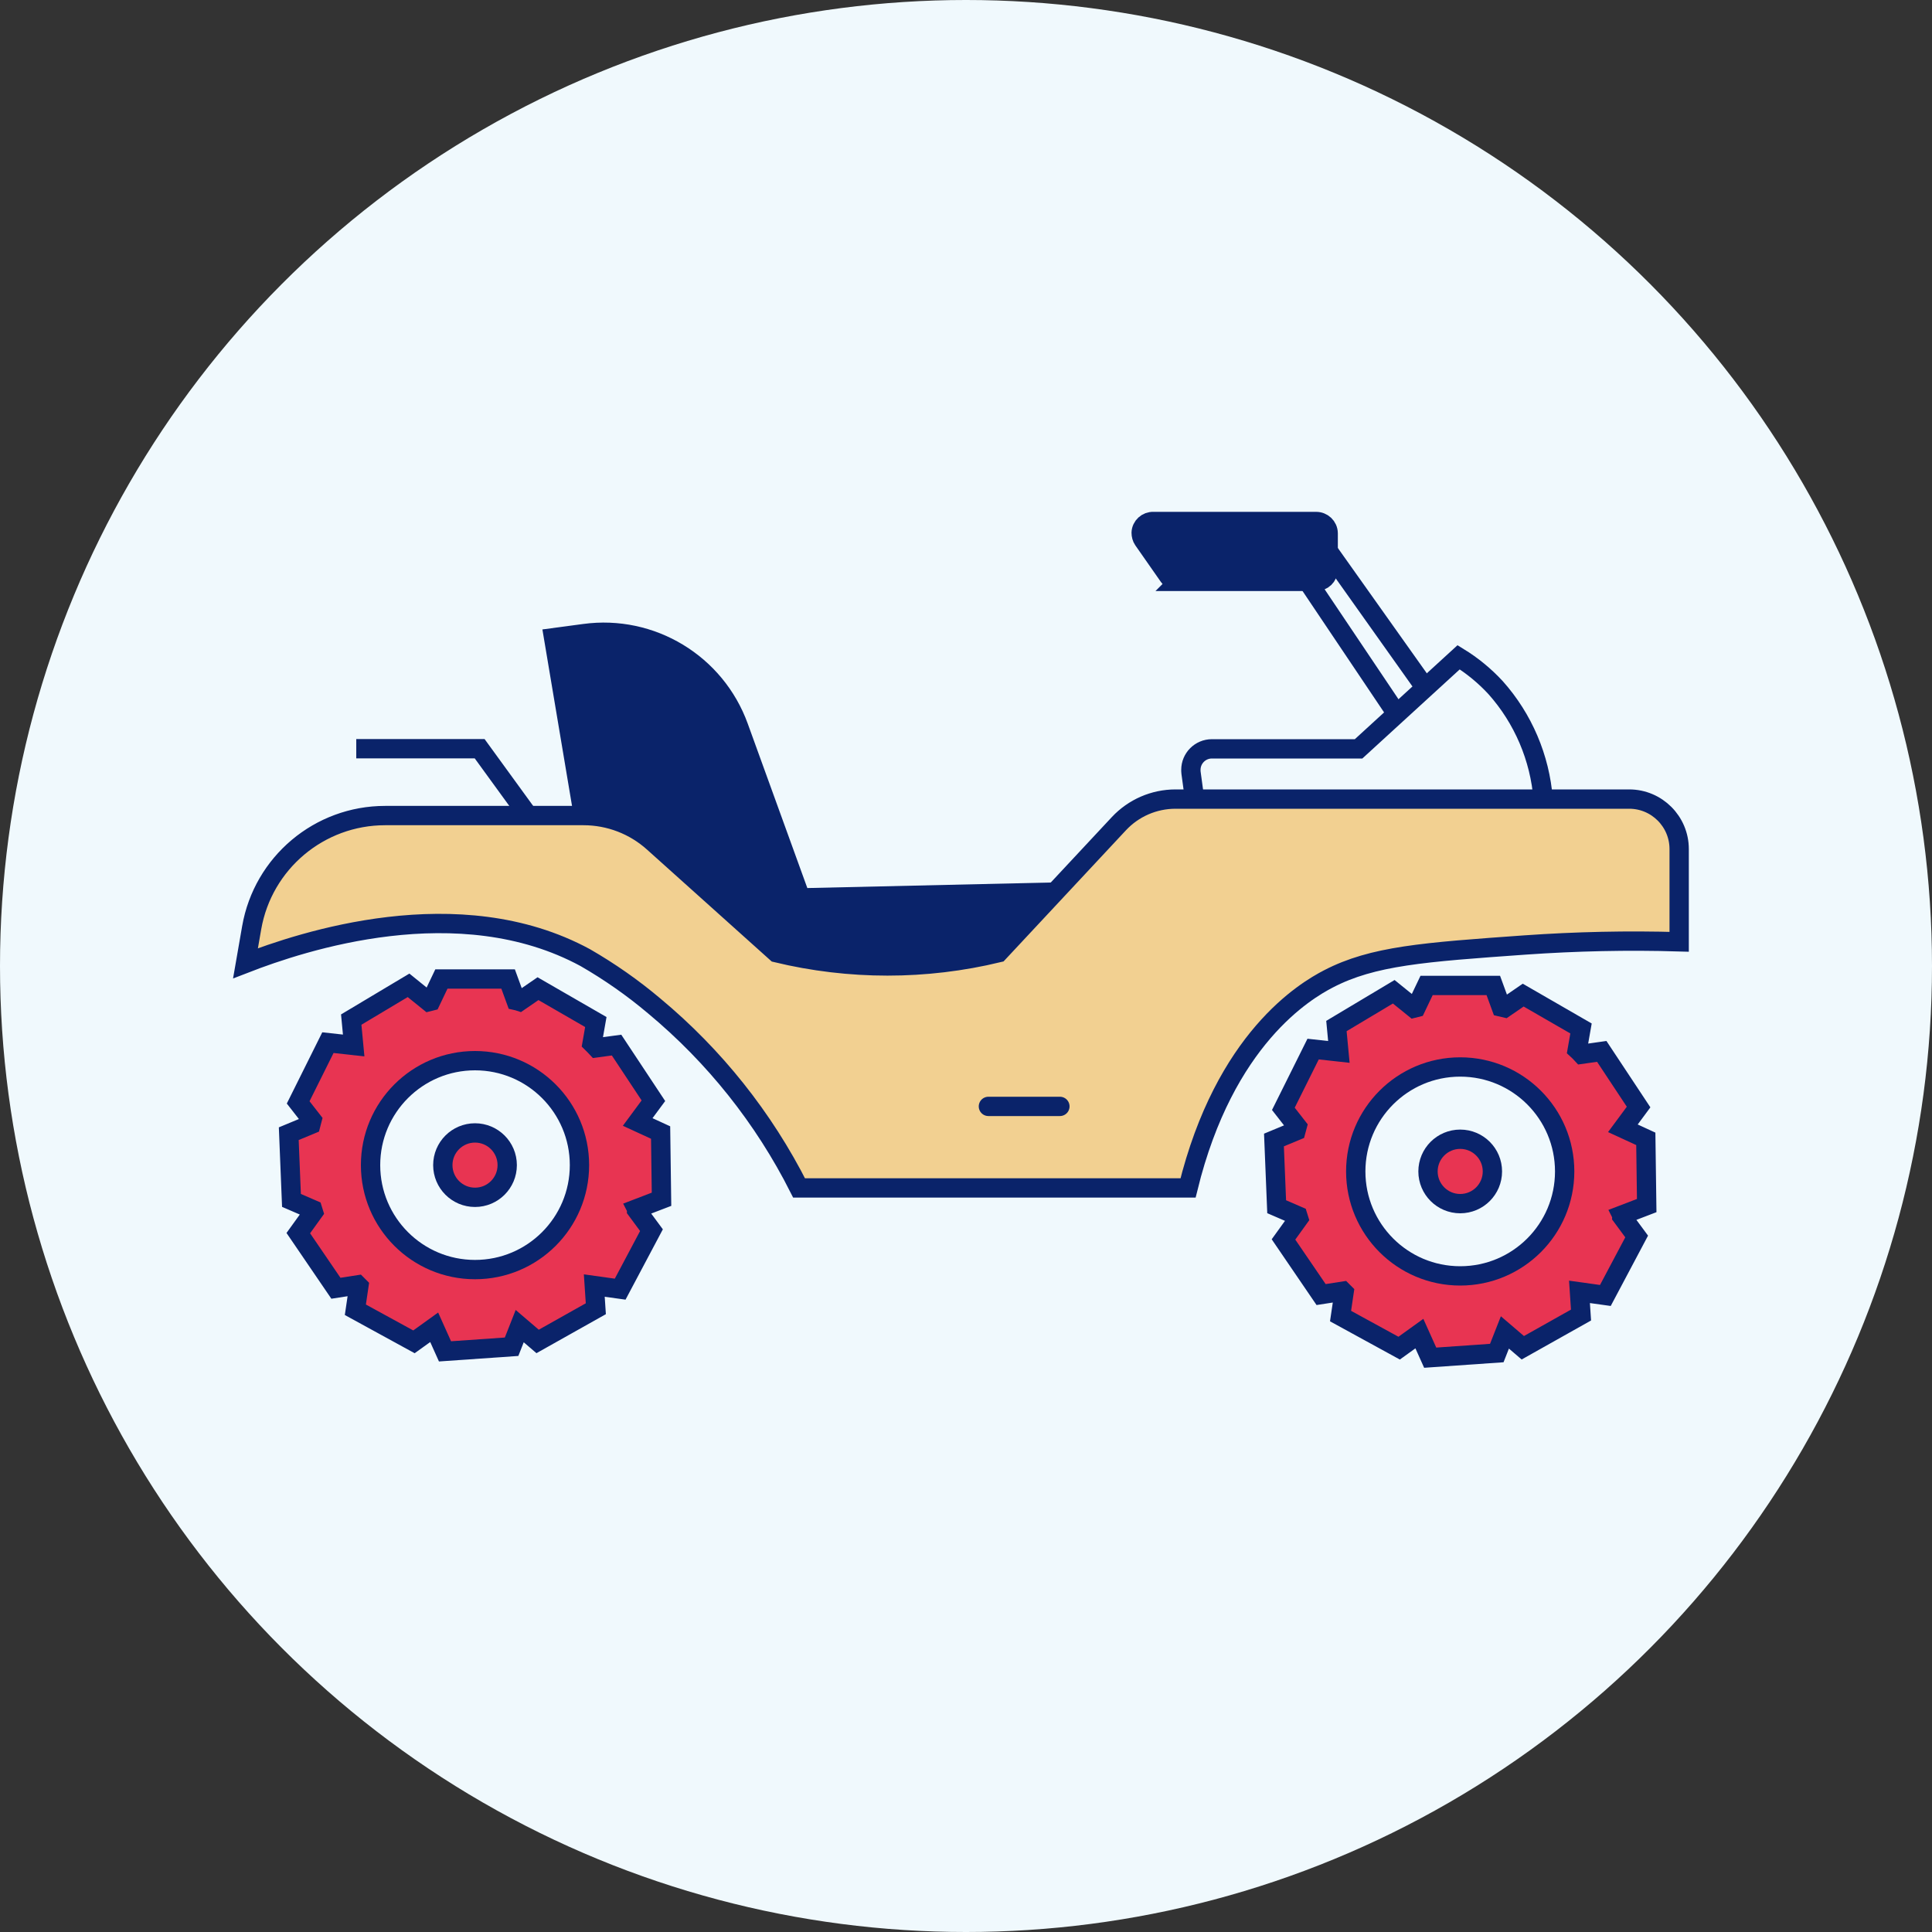 <?xml version="1.0" encoding="UTF-8"?>
<svg id="Layer_2" data-name="Layer 2" xmlns="http://www.w3.org/2000/svg" viewBox="0 0 150 150">
  <rect x="0" y="0" width="150" height="150" fill="#333333" stroke="none"/>
  <defs>
    <style>
      .cls-1 {
        stroke-linecap: round;
      }

      .cls-1, .cls-2 {
        fill: none;
        stroke: #0a236a;
        stroke-miterlimit: 10;
        stroke-width: 1.5px;
      }

      .cls-3 {
        fill: #f0f9fd;
      }

      .cls-4 {
        fill: #f2d091;
      }

      .cls-5 {
        fill: #e83452;
      }

      .cls-6 {
        fill: #0a236a;
      }
    </style>
  </defs>
  <g id="Layer_1-2" data-name="Layer 1">
    <circle id="Ellipse_48" data-name="Ellipse 48" class="cls-3" cx="75" cy="75" r="75"/>
    <g id="Group_1286" data-name="Group 1286">
      <path id="Path_4298" data-name="Path 4298" class="cls-4" d="m19.73,74.54s-1.3-4.64,1.89-7.18c3.19-2.54,2.2-4.32,10.28-4.03s12.49-.5,15.14.19c2.65.69,13.52,10.52,13.52,10.52,5.56,1.49,11.41,1.46,16.96-.07.77-.96,7.18-9.01,10.17-10.75,1.42-.83,1.48-.93,6-1.18s30.71-.36,32.48,0,3.62,1.43,3.91,2.41.29,8.67.29,8.67c-2.62-.07-6.4-.08-10.93.19-8.2.49-12.3.74-15.77,2.43-6.91,3.36-10.04,11.12-11.44,16.49h-30.2c-1.19-2.63-2.69-5.12-4.46-7.4-2.07-2.66-7.37-9.47-16.99-12.13-6.96-1.83-14.33-1.18-20.86,1.84Z"/>
      <path id="Path_4299" data-name="Path 4299" class="cls-5" d="m49.57,94.19l1.93-.74-.07-5.18-1.78-.82,1.22-1.65-2.86-4.32-1.55.22c-.11-.12-.23-.23-.35-.35l.29-1.65-4.49-2.59-1.44.99c-.09-.03-.18-.05-.27-.07l-.61-1.67h-5.18l-.82,1.72-.16.04-1.57-1.27-4.45,2.66.19,2.01-2-.22-2.31,4.64,1.07,1.37c-.03.11-.06.23-.09.34l-1.71.71.21,5.18,1.62.7c.02.08.04.15.07.23l-1.16,1.61,2.92,4.28,1.68-.26.1.1-.28,1.83,4.55,2.49,1.57-1.13h0l.83,1.87,5.17-.36.63-1.6,1.39,1.19,4.52-2.54-.12-1.8,2.01.28,2.43-4.58-1.16-1.57s.01-.05.01-.07Zm-12.63,4c-4.36,0-7.89-3.53-7.89-7.89s3.53-7.89,7.89-7.89,7.89,3.53,7.89,7.89h0c0,4.35-3.53,7.88-7.88,7.88h0Z"/>
      <path id="Path_4300" data-name="Path 4300" class="cls-5" d="m126,94.19l1.93-.74-.07-5.18-1.78-.82,1.22-1.65-2.86-4.32-1.55.22c-.11-.12-.23-.23-.35-.35l.29-1.65-4.49-2.59-1.44.99c-.09-.03-.18-.05-.27-.07l-.61-1.67h-5.18l-.82,1.72-.16.04-1.57-1.27-4.45,2.66.19,2.01-2-.22-2.31,4.64,1.07,1.37c-.03.11-.06.23-.09.34l-1.71.71.21,5.18,1.62.7c.02.08.04.15.07.23l-1.16,1.61,2.92,4.28,1.68-.26.1.1-.27,1.83,4.55,2.49,1.57-1.13h0l.84,1.87,5.17-.36.63-1.6,1.39,1.19,4.52-2.54-.12-1.8,2.01.28,2.43-4.58-1.16-1.57s.01-.05.01-.07Zm-12.63,4.6c-4.36,0-7.89-3.53-7.89-7.89s3.53-7.89,7.89-7.89,7.89,3.53,7.89,7.89h0c0,4.35-3.53,7.89-7.88,7.89h0Z"/>
      <circle id="Ellipse_23" data-name="Ellipse 23" class="cls-5" cx="36.94" cy="90.3" r="2.43"/>
      <circle id="Ellipse_24" data-name="Ellipse 24" class="cls-5" cx="113.37" cy="90.9" r="2.43"/>
      <path id="Path_4301" data-name="Path 4301" class="cls-6" d="m45.44,63c-.82-4.5-1.64-8.99-2.46-13.49l1.61-.17c6.37-.69,12.33,3.24,14.21,9.37l3.36,11.01,19.28-.44-3.85,4.64c-4.39.93-8.89,1.13-13.35.61-1.28-.15-2.5-.36-3.64-.61-1.39-1.26-3.24-2.92-5.46-4.85-3.35-2.93-5.13-4.38-7.89-5.46-.6-.23-1.2-.43-1.82-.6Z"/>
      <g id="Group_1188" data-name="Group 1188">
        <line id="Line_102" data-name="Line 102" class="cls-1" x1="76.74" y1="85.9" x2="82.29" y2="85.9"/>
        <path id="Path_4302" data-name="Path 4302" class="cls-2" d="m19.06,74.79l.48-2.76c.88-5.04,5.25-8.71,10.36-8.71h15.4c2.01,0,3.94.74,5.43,2.08l9.55,8.57c5.67,1.37,11.58,1.37,17.24,0l9.35-10.02c1.14-1.22,2.73-1.91,4.4-1.91h35.22c2.14,0,3.88,1.74,3.88,3.88v7.2c-4-.12-8-.03-11.99.25-7.86.56-11.79.84-15.24,2.63-1.79.93-8.05,4.61-10.9,16.23h-30.2c-2.74-5.43-6.57-10.24-11.25-14.13-1.67-1.41-3.46-2.66-5.35-3.75-9.83-5.33-22.02-1.25-26.38.44Z"/>
        <path id="Path_4303" data-name="Path 4303" class="cls-2" d="m45.3,63.33l-2.32-13.82h0l2.39-.32c5.2-.71,10.19,2.31,11.98,7.25l4.81,13.27,19.76-.45"/>
        <path id="Path_4304" data-name="Path 4304" class="cls-2" d="m27.66,58.13h9.58l3.78,5.2"/>
        <path id="Path_4305" data-name="Path 4305" class="cls-2" d="m91.52,45.14h10.65c.52.01.94-.4.95-.91v-2.83c-.01-.52-.44-.92-.95-.91h-12.62c-.5-.02-.93.37-.95.87,0,.19.05.39.16.55l1.97,2.82c.18.26.48.41.79.41Z"/>
        <path id="Path_4306" data-name="Path 4306" class="cls-2" d="m103.13,42.8l7.59,10.69"/>
        <path id="Path_4307" data-name="Path 4307" class="cls-2" d="m119.81,62.05c-.25-3.21-1.55-6.26-3.69-8.66-.84-.91-1.81-1.71-2.87-2.36l-7.77,7.11h-11.39c-.9,0-1.63.73-1.63,1.63,0,.07,0,.15.01.22.09.69.19,1.37.28,2.06"/>
        <path id="Path_4308" data-name="Path 4308" class="cls-2" d="m49.43,93.85l1.93-.74-.07-5.18-1.78-.82,1.22-1.65-2.86-4.32-1.55.21c-.11-.12-.23-.23-.35-.35l.29-1.65-4.49-2.59-1.44.99c-.09-.03-.18-.05-.27-.07l-.61-1.67h-5.18l-.82,1.72-.16.04-1.57-1.27-4.45,2.66.19,2.01-2-.22-2.31,4.64,1.07,1.37c-.03.11-.06.23-.09.35l-1.71.71.21,5.18,1.62.7c.02.08.04.15.07.23l-1.16,1.61,2.92,4.28,1.68-.26.1.1-.27,1.83,4.55,2.49,1.57-1.13h0l.84,1.87,5.17-.36.63-1.6,1.39,1.19,4.52-2.54-.12-1.8,2.01.28,2.43-4.58-1.16-1.57s0-.05.02-.07Zm-21.91-12.67h-.06"/>
        <circle id="Ellipse_25" data-name="Ellipse 25" class="cls-2" cx="36.88" cy="90.46" r="8.11"/>
        <circle id="Ellipse_26" data-name="Ellipse 26" class="cls-2" cx="36.88" cy="90.46" r="2.5"/>
        <path id="Path_4309" data-name="Path 4309" class="cls-2" d="m125.92,94.34l1.93-.74-.07-5.18-1.78-.82,1.22-1.65-2.86-4.32-1.55.22c-.11-.12-.23-.24-.35-.35l.29-1.65-4.49-2.59-1.44.99c-.09-.02-.18-.05-.27-.07l-.61-1.67h-5.18l-.82,1.72-.16.04-1.57-1.27-4.45,2.66.19,2.01-2-.22-2.31,4.64,1.07,1.37c-.03.11-.06.23-.09.34l-1.71.71.21,5.18,1.62.7c.02.08.04.15.07.23l-1.16,1.61,2.92,4.28,1.68-.26.1.1-.27,1.83,4.55,2.49,1.57-1.13h0l.84,1.87,5.17-.36.63-1.6,1.39,1.19,4.52-2.54-.12-1.8,2.01.28,2.43-4.58-1.16-1.57s0-.05.02-.07Zm-21.91-12.67h-.06"/>
        <circle id="Ellipse_27" data-name="Ellipse 27" class="cls-2" cx="113.37" cy="90.95" r="8.11"/>
        <circle id="Ellipse_28" data-name="Ellipse 28" class="cls-2" cx="113.37" cy="90.95" r="2.5"/>
        <path id="Path_4310" data-name="Path 4310" class="cls-2" d="m101.59,45.23l6.98,10.39"/>
        <path id="Path_4311" data-name="Path 4311" class="cls-6" d="m91.3,45.38h10.65c.52.01.94-.4.95-.91,0,0,0,0,0,0v-2.82c-.01-.52-.44-.92-.95-.91h-12.63c-.5-.02-.93.37-.95.87,0,.19.05.39.16.55l1.97,2.82c.18.25.48.4.79.4Z"/>
      </g>
    </g>
  </g>
</svg>